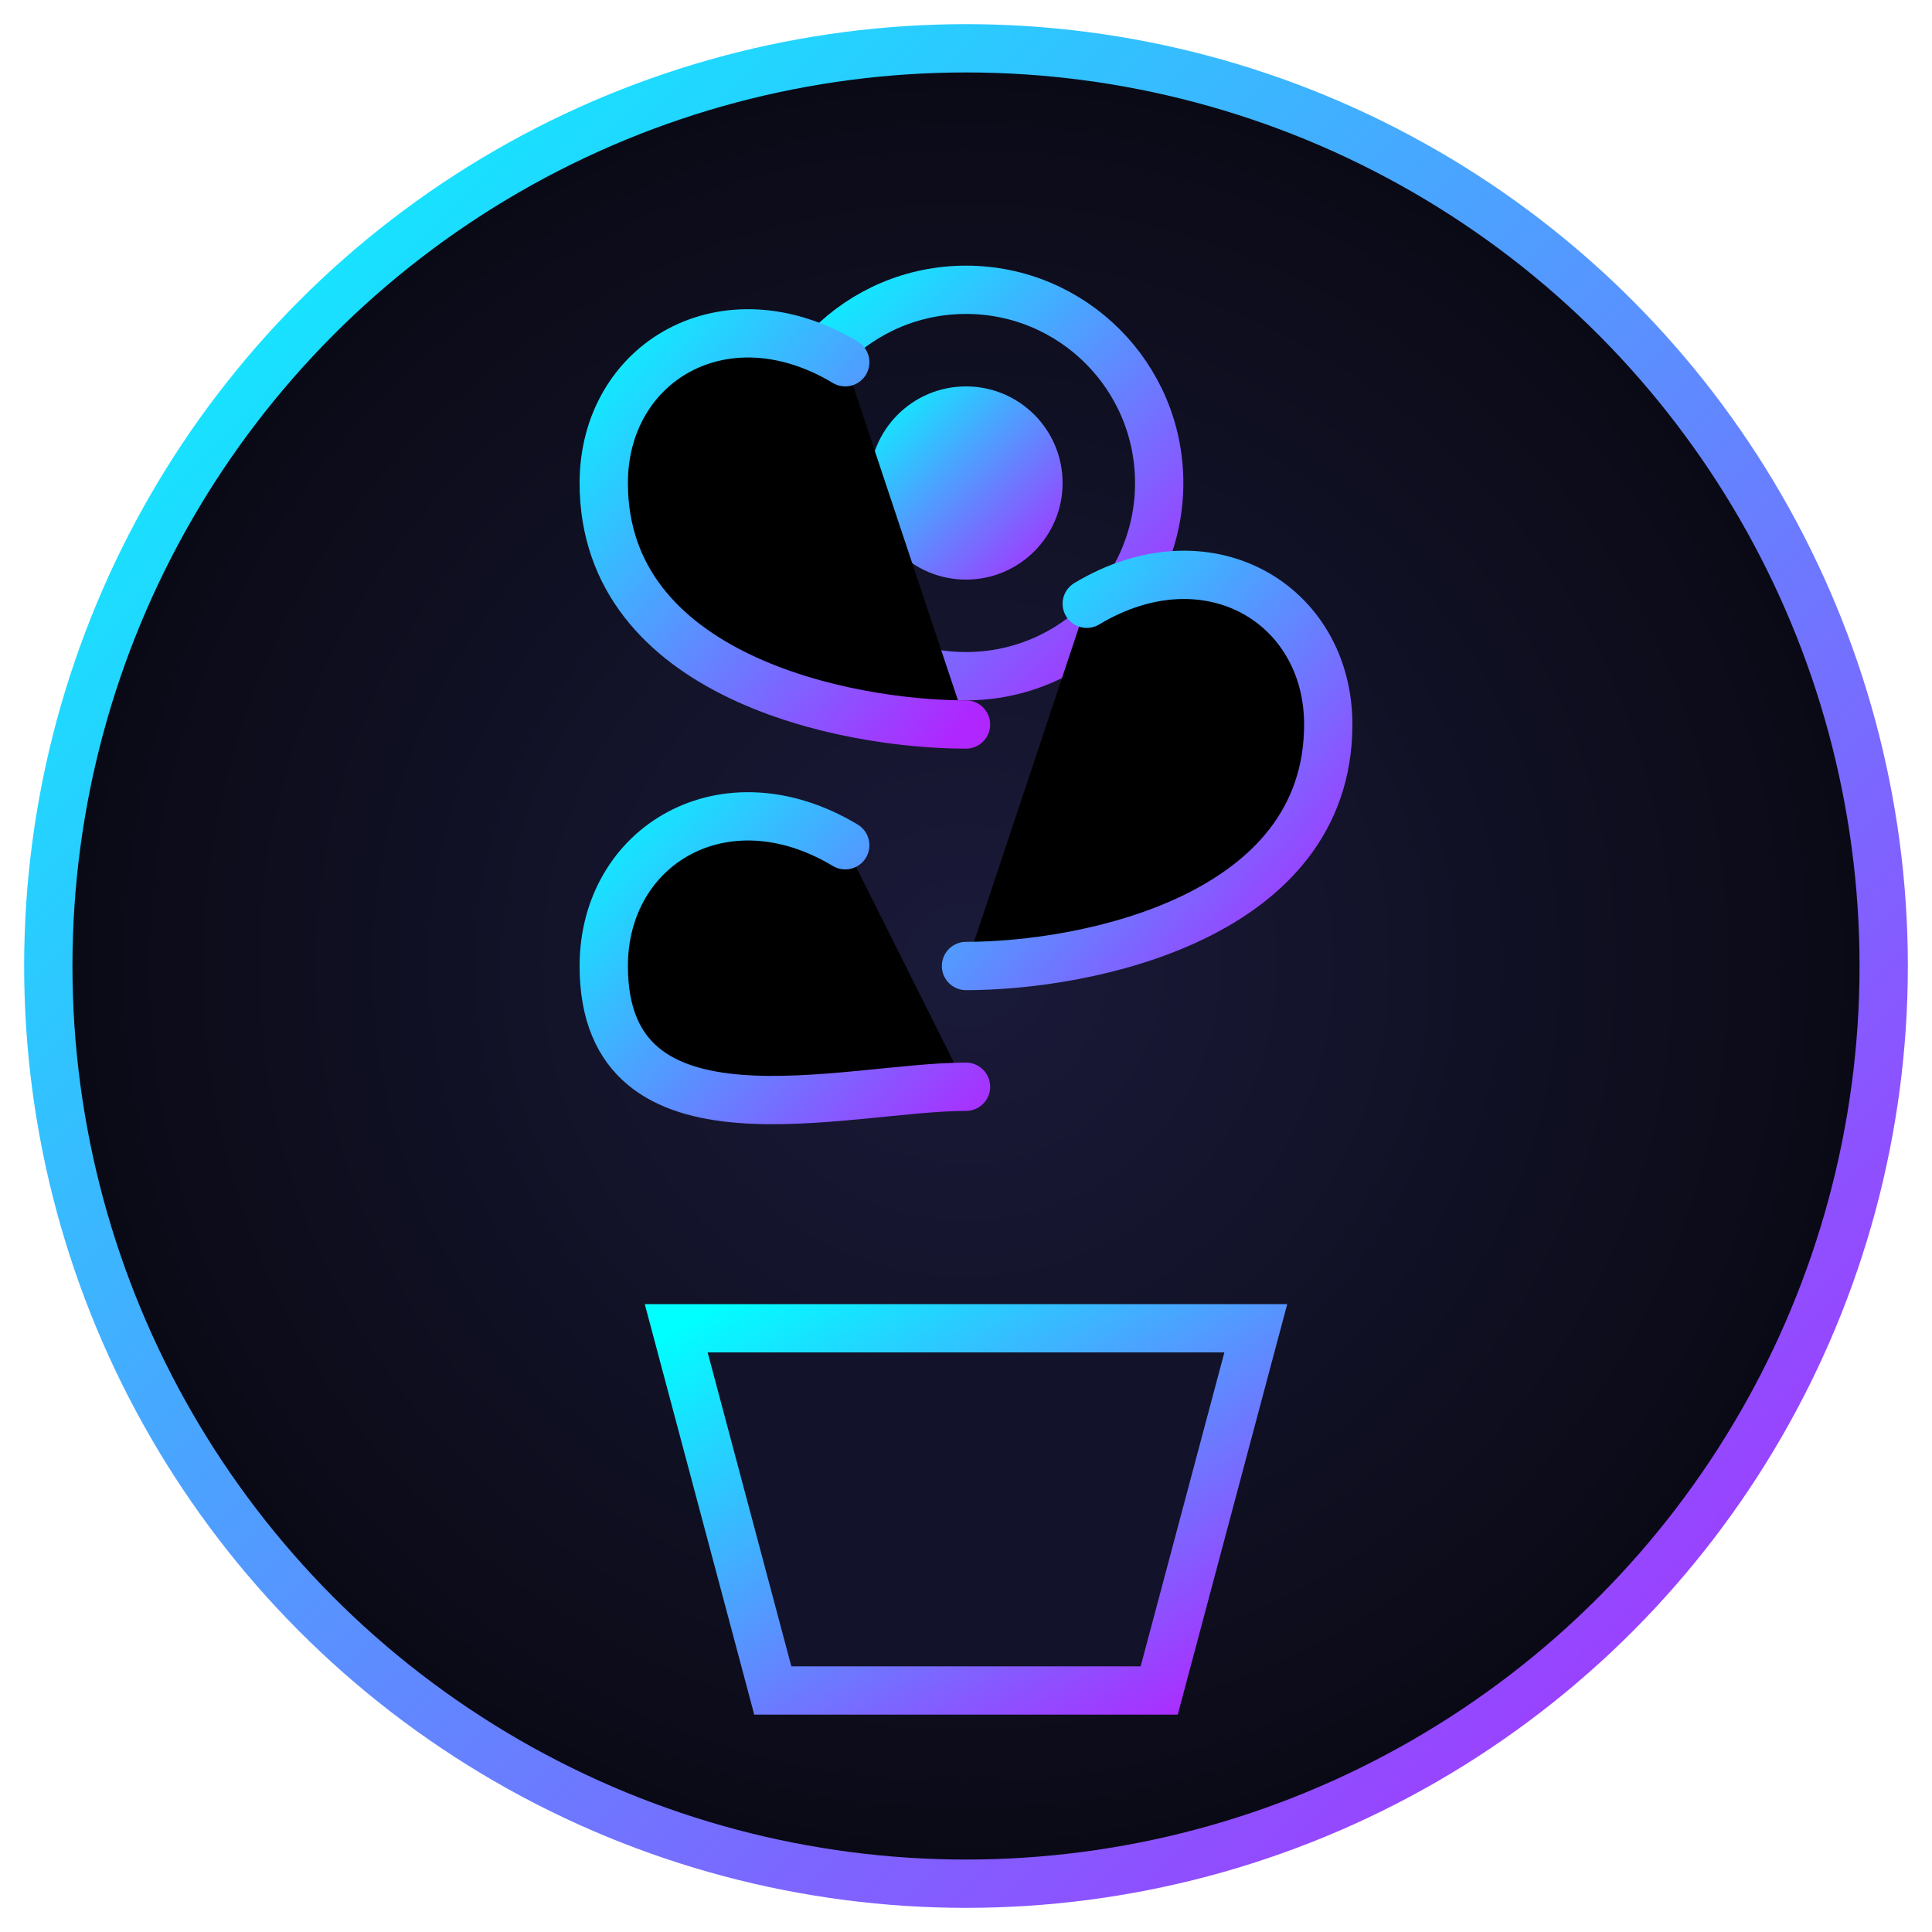 <svg width="80" height="80" viewBox="0 0 80 80" xmlns="http://www.w3.org/2000/svg">
  <defs>
    <linearGradient id="logoGradient" x1="0%" y1="0%" x2="100%" y2="100%">
      <stop offset="0%" stop-color="#00ffff" />
      <stop offset="100%" stop-color="#b026ff" />
    </linearGradient>
    <filter id="neonGlow">
      <feGaussianBlur stdDeviation="2" result="blur" />
      <feFlood flood-color="#00ffff" flood-opacity="0.5" result="glowColor" />
      <feComposite in="glowColor" in2="blur" operator="in" result="softGlow" />
      <feComposite in="softGlow" in2="SourceGraphic" operator="over" />
    </filter>
    <radialGradient id="bgGradient" cx="50%" cy="50%" r="50%" fx="50%" fy="50%">
      <stop offset="0%" stop-color="#1a1a3a" />
      <stop offset="100%" stop-color="#0a0a16" />
    </radialGradient>
  </defs>
  
  <!-- Background -->
  <circle cx="40" cy="40" r="38" fill="url(#bgGradient)" stroke="url(#logoGradient)" stroke-width="2" />
  
  <!-- Plant -->
  <g filter="url(#neonGlow)">
    <!-- Pot -->
    <path d="M28 55H52L48 70H32L28 55Z" fill="#12122a" stroke="url(#logoGradient)" stroke-width="2" />
    
    <!-- Main Stem -->
    <path d="M40 25V55" stroke="url(#logoGradient)" stroke-width="2" stroke-linecap="round" />
    
    <!-- Flower/Top -->
    <circle cx="40" cy="20" r="8" fill="none" stroke="url(#logoGradient)" stroke-width="2" />
    <circle cx="40" cy="20" r="4" fill="url(#logoGradient)" />
    
    <!-- Left Leaf -->
    <path d="M40 30C35 30 25 28 25 20C25 15 30 12 35 15" stroke="url(#logoGradient)" stroke-width="2" stroke-linecap="round" />
    
    <!-- Right Leaf -->
    <path d="M40 40C45 40 55 38 55 30C55 25 50 22 45 25" stroke="url(#logoGradient)" stroke-width="2" stroke-linecap="round" />
    
    <!-- Lower Left Leaf -->
    <path d="M40 45C35 45 25 48 25 40C25 35 30 32 35 35" stroke="url(#logoGradient)" stroke-width="2" stroke-linecap="round" />
    
    <!-- Grid Lines (Futuristic/Vaporwave Effect) -->
    <line x1="20" y1="55" x2="60" y2="55" stroke="url(#logoGradient)" stroke-width="1" opacity="0.5" />
    <line x1="35" y1="10" x2="35" y2="50" stroke="url(#logoGradient)" stroke-width="1" opacity="0.3" />
    <line x1="45" y1="10" x2="45" y2="50" stroke="url(#logoGradient)" stroke-width="1" opacity="0.3" />
  </g>
</svg>
